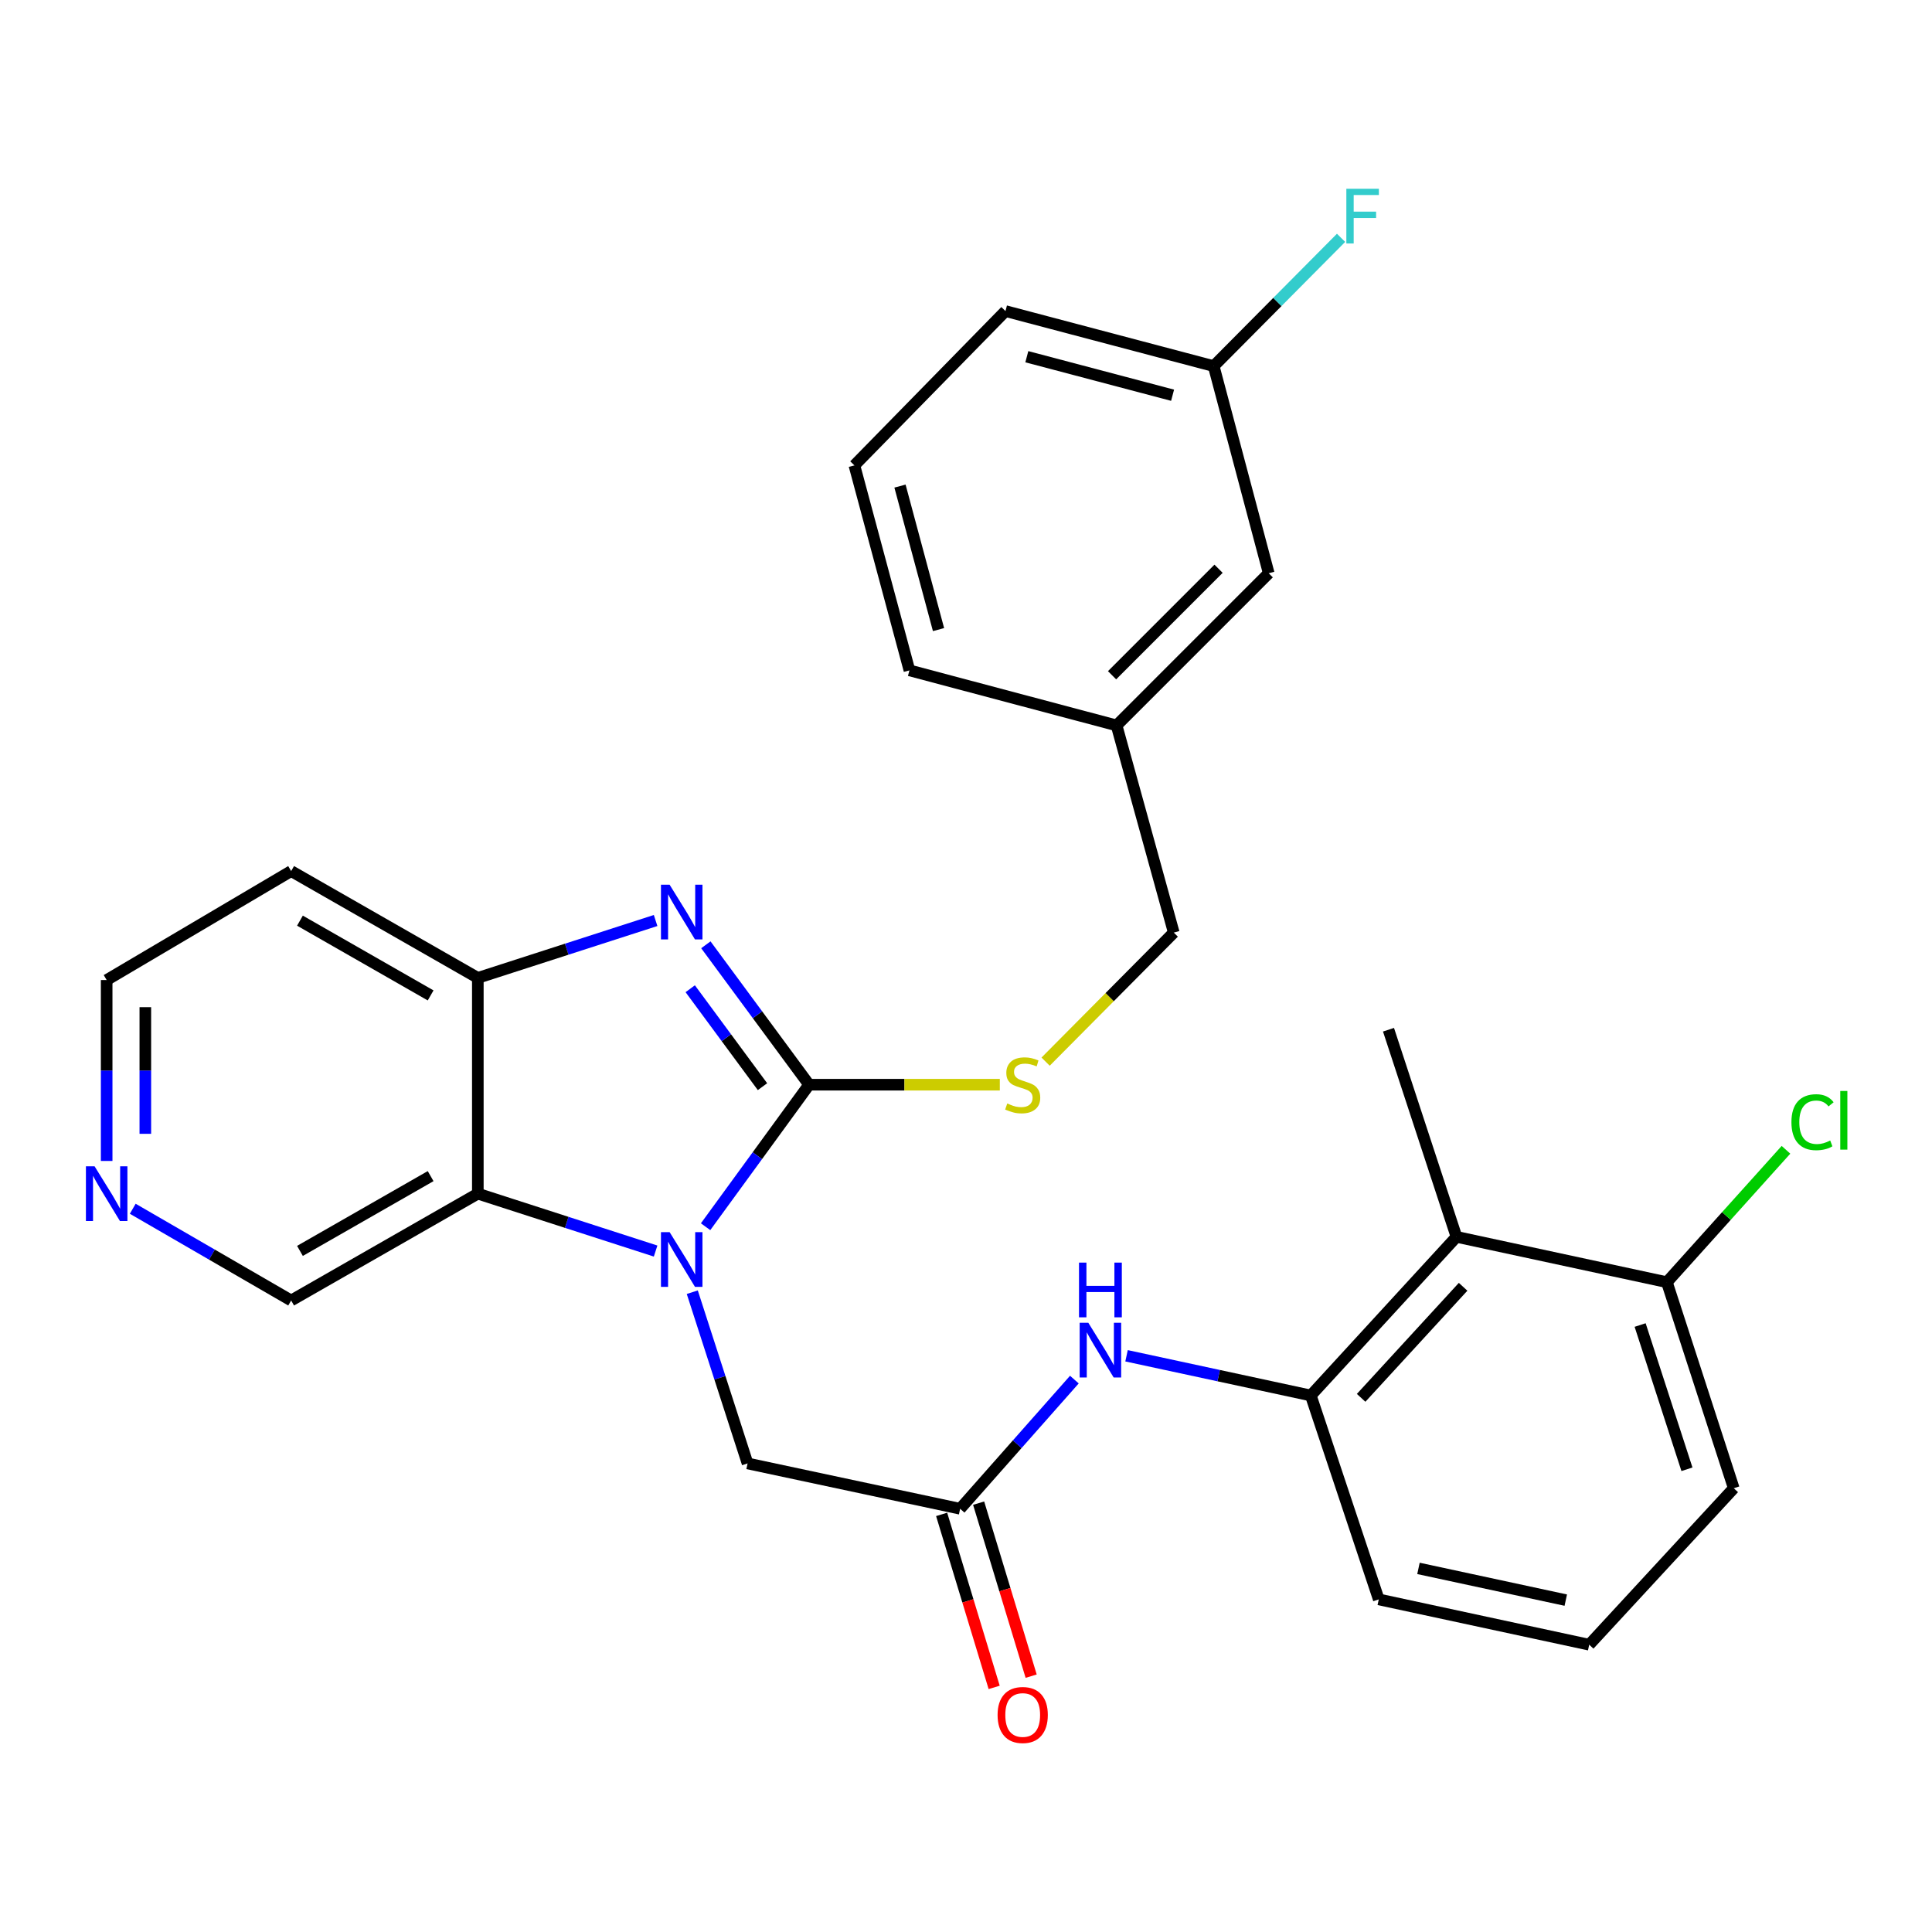<?xml version='1.0' encoding='iso-8859-1'?>
<svg version='1.1' baseProfile='full'
              xmlns='http://www.w3.org/2000/svg'
                      xmlns:rdkit='http://www.rdkit.org/xml'
                      xmlns:xlink='http://www.w3.org/1999/xlink'
                  xml:space='preserve'
width='1000px' height='1000px' viewBox='0 0 1000 1000'>
<!-- END OF HEADER -->
<rect style='opacity:1.0;fill:#FFFFFF;stroke:none' width='1000' height='1000' x='0' y='0'> </rect>
<path class='bond-0' d='M 418.783,561.442 L 391.998,598.195' style='fill:none;fill-rule:evenodd;stroke:#000000;stroke-width:6px;stroke-linecap:butt;stroke-linejoin:miter;stroke-opacity:1' />
<path class='bond-0' d='M 391.998,598.195 L 365.213,634.949' style='fill:none;fill-rule:evenodd;stroke:#0000FF;stroke-width:6px;stroke-linecap:butt;stroke-linejoin:miter;stroke-opacity:1' />
<path class='bond-1' d='M 418.783,561.442 L 392.066,525.233' style='fill:none;fill-rule:evenodd;stroke:#000000;stroke-width:6px;stroke-linecap:butt;stroke-linejoin:miter;stroke-opacity:1' />
<path class='bond-1' d='M 392.066,525.233 L 365.35,489.025' style='fill:none;fill-rule:evenodd;stroke:#0000FF;stroke-width:6px;stroke-linecap:butt;stroke-linejoin:miter;stroke-opacity:1' />
<path class='bond-1' d='M 394.665,562.461 L 375.963,537.115' style='fill:none;fill-rule:evenodd;stroke:#000000;stroke-width:6px;stroke-linecap:butt;stroke-linejoin:miter;stroke-opacity:1' />
<path class='bond-1' d='M 375.963,537.115 L 357.262,511.769' style='fill:none;fill-rule:evenodd;stroke:#0000FF;stroke-width:6px;stroke-linecap:butt;stroke-linejoin:miter;stroke-opacity:1' />
<path class='bond-8' d='M 418.783,561.442 L 468.143,561.442' style='fill:none;fill-rule:evenodd;stroke:#000000;stroke-width:6px;stroke-linecap:butt;stroke-linejoin:miter;stroke-opacity:1' />
<path class='bond-8' d='M 468.143,561.442 L 517.504,561.442' style='fill:none;fill-rule:evenodd;stroke:#CCCC00;stroke-width:6px;stroke-linecap:butt;stroke-linejoin:miter;stroke-opacity:1' />
<path class='bond-2' d='M 339.342,647.544 L 293.333,632.688' style='fill:none;fill-rule:evenodd;stroke:#0000FF;stroke-width:6px;stroke-linecap:butt;stroke-linejoin:miter;stroke-opacity:1' />
<path class='bond-2' d='M 293.333,632.688 L 247.325,617.831' style='fill:none;fill-rule:evenodd;stroke:#000000;stroke-width:6px;stroke-linecap:butt;stroke-linejoin:miter;stroke-opacity:1' />
<path class='bond-9' d='M 358.322,668.84 L 372.632,713.155' style='fill:none;fill-rule:evenodd;stroke:#0000FF;stroke-width:6px;stroke-linecap:butt;stroke-linejoin:miter;stroke-opacity:1' />
<path class='bond-9' d='M 372.632,713.155 L 386.941,757.47' style='fill:none;fill-rule:evenodd;stroke:#000000;stroke-width:6px;stroke-linecap:butt;stroke-linejoin:miter;stroke-opacity:1' />
<path class='bond-3' d='M 339.342,476.451 L 293.333,491.302' style='fill:none;fill-rule:evenodd;stroke:#0000FF;stroke-width:6px;stroke-linecap:butt;stroke-linejoin:miter;stroke-opacity:1' />
<path class='bond-3' d='M 293.333,491.302 L 247.325,506.154' style='fill:none;fill-rule:evenodd;stroke:#000000;stroke-width:6px;stroke-linecap:butt;stroke-linejoin:miter;stroke-opacity:1' />
<path class='bond-14' d='M 247.325,617.831 L 150.701,673.131' style='fill:none;fill-rule:evenodd;stroke:#000000;stroke-width:6px;stroke-linecap:butt;stroke-linejoin:miter;stroke-opacity:1' />
<path class='bond-14' d='M 222.891,608.758 L 155.254,647.467' style='fill:none;fill-rule:evenodd;stroke:#000000;stroke-width:6px;stroke-linecap:butt;stroke-linejoin:miter;stroke-opacity:1' />
<path class='bond-29' d='M 247.325,617.831 L 247.325,506.154' style='fill:none;fill-rule:evenodd;stroke:#000000;stroke-width:6px;stroke-linecap:butt;stroke-linejoin:miter;stroke-opacity:1' />
<path class='bond-13' d='M 247.325,506.154 L 150.701,450.865' style='fill:none;fill-rule:evenodd;stroke:#000000;stroke-width:6px;stroke-linecap:butt;stroke-linejoin:miter;stroke-opacity:1' />
<path class='bond-13' d='M 222.892,515.23 L 155.255,476.528' style='fill:none;fill-rule:evenodd;stroke:#000000;stroke-width:6px;stroke-linecap:butt;stroke-linejoin:miter;stroke-opacity:1' />
<path class='bond-4' d='M 496.962,780.939 L 386.941,757.47' style='fill:none;fill-rule:evenodd;stroke:#000000;stroke-width:6px;stroke-linecap:butt;stroke-linejoin:miter;stroke-opacity:1' />
<path class='bond-7' d='M 496.962,780.939 L 526.527,747.509' style='fill:none;fill-rule:evenodd;stroke:#000000;stroke-width:6px;stroke-linecap:butt;stroke-linejoin:miter;stroke-opacity:1' />
<path class='bond-7' d='M 526.527,747.509 L 556.092,714.078' style='fill:none;fill-rule:evenodd;stroke:#0000FF;stroke-width:6px;stroke-linecap:butt;stroke-linejoin:miter;stroke-opacity:1' />
<path class='bond-11' d='M 487.388,783.847 L 500.984,828.62' style='fill:none;fill-rule:evenodd;stroke:#000000;stroke-width:6px;stroke-linecap:butt;stroke-linejoin:miter;stroke-opacity:1' />
<path class='bond-11' d='M 500.984,828.62 L 514.58,873.393' style='fill:none;fill-rule:evenodd;stroke:#FF0000;stroke-width:6px;stroke-linecap:butt;stroke-linejoin:miter;stroke-opacity:1' />
<path class='bond-11' d='M 506.537,778.032 L 520.132,822.805' style='fill:none;fill-rule:evenodd;stroke:#000000;stroke-width:6px;stroke-linecap:butt;stroke-linejoin:miter;stroke-opacity:1' />
<path class='bond-11' d='M 520.132,822.805 L 533.728,867.578' style='fill:none;fill-rule:evenodd;stroke:#FF0000;stroke-width:6px;stroke-linecap:butt;stroke-linejoin:miter;stroke-opacity:1' />
<path class='bond-5' d='M 753.871,640.189 L 678.471,722.305' style='fill:none;fill-rule:evenodd;stroke:#000000;stroke-width:6px;stroke-linecap:butt;stroke-linejoin:miter;stroke-opacity:1' />
<path class='bond-5' d='M 757.301,666.041 L 704.521,723.522' style='fill:none;fill-rule:evenodd;stroke:#000000;stroke-width:6px;stroke-linecap:butt;stroke-linejoin:miter;stroke-opacity:1' />
<path class='bond-10' d='M 753.871,640.189 L 862.769,663.659' style='fill:none;fill-rule:evenodd;stroke:#000000;stroke-width:6px;stroke-linecap:butt;stroke-linejoin:miter;stroke-opacity:1' />
<path class='bond-22' d='M 753.871,640.189 L 718.683,532.981' style='fill:none;fill-rule:evenodd;stroke:#000000;stroke-width:6px;stroke-linecap:butt;stroke-linejoin:miter;stroke-opacity:1' />
<path class='bond-6' d='M 678.471,722.305 L 630.784,712.027' style='fill:none;fill-rule:evenodd;stroke:#000000;stroke-width:6px;stroke-linecap:butt;stroke-linejoin:miter;stroke-opacity:1' />
<path class='bond-6' d='M 630.784,712.027 L 583.097,701.75' style='fill:none;fill-rule:evenodd;stroke:#0000FF;stroke-width:6px;stroke-linecap:butt;stroke-linejoin:miter;stroke-opacity:1' />
<path class='bond-21' d='M 678.471,722.305 L 713.647,827.845' style='fill:none;fill-rule:evenodd;stroke:#000000;stroke-width:6px;stroke-linecap:butt;stroke-linejoin:miter;stroke-opacity:1' />
<path class='bond-15' d='M 541.203,549.505 L 574.371,516.106' style='fill:none;fill-rule:evenodd;stroke:#CCCC00;stroke-width:6px;stroke-linecap:butt;stroke-linejoin:miter;stroke-opacity:1' />
<path class='bond-15' d='M 574.371,516.106 L 607.539,482.706' style='fill:none;fill-rule:evenodd;stroke:#000000;stroke-width:6px;stroke-linecap:butt;stroke-linejoin:miter;stroke-opacity:1' />
<path class='bond-16' d='M 862.769,663.659 L 893.595,629.396' style='fill:none;fill-rule:evenodd;stroke:#000000;stroke-width:6px;stroke-linecap:butt;stroke-linejoin:miter;stroke-opacity:1' />
<path class='bond-16' d='M 893.595,629.396 L 924.421,595.134' style='fill:none;fill-rule:evenodd;stroke:#00CC00;stroke-width:6px;stroke-linecap:butt;stroke-linejoin:miter;stroke-opacity:1' />
<path class='bond-32' d='M 862.769,663.659 L 897.39,770.311' style='fill:none;fill-rule:evenodd;stroke:#000000;stroke-width:6px;stroke-linecap:butt;stroke-linejoin:miter;stroke-opacity:1' />
<path class='bond-32' d='M 848.928,685.835 L 873.163,760.492' style='fill:none;fill-rule:evenodd;stroke:#000000;stroke-width:6px;stroke-linecap:butt;stroke-linejoin:miter;stroke-opacity:1' />
<path class='bond-12' d='M 68.709,625.648 L 109.705,649.39' style='fill:none;fill-rule:evenodd;stroke:#0000FF;stroke-width:6px;stroke-linecap:butt;stroke-linejoin:miter;stroke-opacity:1' />
<path class='bond-12' d='M 109.705,649.39 L 150.701,673.131' style='fill:none;fill-rule:evenodd;stroke:#000000;stroke-width:6px;stroke-linecap:butt;stroke-linejoin:miter;stroke-opacity:1' />
<path class='bond-30' d='M 55.21,600.907 L 55.21,554.086' style='fill:none;fill-rule:evenodd;stroke:#0000FF;stroke-width:6px;stroke-linecap:butt;stroke-linejoin:miter;stroke-opacity:1' />
<path class='bond-30' d='M 55.21,554.086 L 55.21,507.265' style='fill:none;fill-rule:evenodd;stroke:#000000;stroke-width:6px;stroke-linecap:butt;stroke-linejoin:miter;stroke-opacity:1' />
<path class='bond-30' d='M 75.222,586.861 L 75.222,554.086' style='fill:none;fill-rule:evenodd;stroke:#0000FF;stroke-width:6px;stroke-linecap:butt;stroke-linejoin:miter;stroke-opacity:1' />
<path class='bond-30' d='M 75.222,554.086 L 75.222,521.312' style='fill:none;fill-rule:evenodd;stroke:#000000;stroke-width:6px;stroke-linecap:butt;stroke-linejoin:miter;stroke-opacity:1' />
<path class='bond-23' d='M 150.701,450.865 L 55.21,507.265' style='fill:none;fill-rule:evenodd;stroke:#000000;stroke-width:6px;stroke-linecap:butt;stroke-linejoin:miter;stroke-opacity:1' />
<path class='bond-19' d='M 607.539,482.706 L 577.944,375.476' style='fill:none;fill-rule:evenodd;stroke:#000000;stroke-width:6px;stroke-linecap:butt;stroke-linejoin:miter;stroke-opacity:1' />
<path class='bond-17' d='M 656.691,296.718 L 577.944,375.476' style='fill:none;fill-rule:evenodd;stroke:#000000;stroke-width:6px;stroke-linecap:butt;stroke-linejoin:miter;stroke-opacity:1' />
<path class='bond-17' d='M 630.727,294.382 L 575.604,349.512' style='fill:none;fill-rule:evenodd;stroke:#000000;stroke-width:6px;stroke-linecap:butt;stroke-linejoin:miter;stroke-opacity:1' />
<path class='bond-18' d='M 656.691,296.718 L 628.207,189.498' style='fill:none;fill-rule:evenodd;stroke:#000000;stroke-width:6px;stroke-linecap:butt;stroke-linejoin:miter;stroke-opacity:1' />
<path class='bond-20' d='M 628.207,189.498 L 661.169,156.298' style='fill:none;fill-rule:evenodd;stroke:#000000;stroke-width:6px;stroke-linecap:butt;stroke-linejoin:miter;stroke-opacity:1' />
<path class='bond-20' d='M 661.169,156.298 L 694.132,123.099' style='fill:none;fill-rule:evenodd;stroke:#33CCCC;stroke-width:6px;stroke-linecap:butt;stroke-linejoin:miter;stroke-opacity:1' />
<path class='bond-31' d='M 628.207,189.498 L 520.432,161.015' style='fill:none;fill-rule:evenodd;stroke:#000000;stroke-width:6px;stroke-linecap:butt;stroke-linejoin:miter;stroke-opacity:1' />
<path class='bond-31' d='M 606.928,204.573 L 531.485,184.635' style='fill:none;fill-rule:evenodd;stroke:#000000;stroke-width:6px;stroke-linecap:butt;stroke-linejoin:miter;stroke-opacity:1' />
<path class='bond-28' d='M 577.944,375.476 L 470.725,346.981' style='fill:none;fill-rule:evenodd;stroke:#000000;stroke-width:6px;stroke-linecap:butt;stroke-linejoin:miter;stroke-opacity:1' />
<path class='bond-24' d='M 713.647,827.845 L 822.568,851.304' style='fill:none;fill-rule:evenodd;stroke:#000000;stroke-width:6px;stroke-linecap:butt;stroke-linejoin:miter;stroke-opacity:1' />
<path class='bond-24' d='M 734.199,811.801 L 810.443,828.222' style='fill:none;fill-rule:evenodd;stroke:#000000;stroke-width:6px;stroke-linecap:butt;stroke-linejoin:miter;stroke-opacity:1' />
<path class='bond-26' d='M 822.568,851.304 L 897.39,770.311' style='fill:none;fill-rule:evenodd;stroke:#000000;stroke-width:6px;stroke-linecap:butt;stroke-linejoin:miter;stroke-opacity:1' />
<path class='bond-25' d='M 442.23,240.873 L 470.725,346.981' style='fill:none;fill-rule:evenodd;stroke:#000000;stroke-width:6px;stroke-linecap:butt;stroke-linejoin:miter;stroke-opacity:1' />
<path class='bond-25' d='M 465.831,251.599 L 485.778,325.875' style='fill:none;fill-rule:evenodd;stroke:#000000;stroke-width:6px;stroke-linecap:butt;stroke-linejoin:miter;stroke-opacity:1' />
<path class='bond-27' d='M 442.23,240.873 L 520.432,161.015' style='fill:none;fill-rule:evenodd;stroke:#000000;stroke-width:6px;stroke-linecap:butt;stroke-linejoin:miter;stroke-opacity:1' />
<path  class='atom-1' d='M 346.594 637.747
L 355.874 652.747
Q 356.794 654.227, 358.274 656.907
Q 359.754 659.587, 359.834 659.747
L 359.834 637.747
L 363.594 637.747
L 363.594 666.067
L 359.714 666.067
L 349.754 649.667
Q 348.594 647.747, 347.354 645.547
Q 346.154 643.347, 345.794 642.667
L 345.794 666.067
L 342.114 666.067
L 342.114 637.747
L 346.594 637.747
' fill='#0000FF'/>
<path  class='atom-2' d='M 346.594 457.929
L 355.874 472.929
Q 356.794 474.409, 358.274 477.089
Q 359.754 479.769, 359.834 479.929
L 359.834 457.929
L 363.594 457.929
L 363.594 486.249
L 359.714 486.249
L 349.754 469.849
Q 348.594 467.929, 347.354 465.729
Q 346.154 463.529, 345.794 462.849
L 345.794 486.249
L 342.114 486.249
L 342.114 457.929
L 346.594 457.929
' fill='#0000FF'/>
<path  class='atom-8' d='M 563.312 684.675
L 572.592 699.675
Q 573.512 701.155, 574.992 703.835
Q 576.472 706.515, 576.552 706.675
L 576.552 684.675
L 580.312 684.675
L 580.312 712.995
L 576.432 712.995
L 566.472 696.595
Q 565.312 694.675, 564.072 692.475
Q 562.872 690.275, 562.512 689.595
L 562.512 712.995
L 558.832 712.995
L 558.832 684.675
L 563.312 684.675
' fill='#0000FF'/>
<path  class='atom-8' d='M 558.492 653.523
L 562.332 653.523
L 562.332 665.563
L 576.812 665.563
L 576.812 653.523
L 580.652 653.523
L 580.652 681.843
L 576.812 681.843
L 576.812 668.763
L 562.332 668.763
L 562.332 681.843
L 558.492 681.843
L 558.492 653.523
' fill='#0000FF'/>
<path  class='atom-9' d='M 521.348 571.162
Q 521.668 571.282, 522.988 571.842
Q 524.308 572.402, 525.748 572.762
Q 527.228 573.082, 528.668 573.082
Q 531.348 573.082, 532.908 571.802
Q 534.468 570.482, 534.468 568.202
Q 534.468 566.642, 533.668 565.682
Q 532.908 564.722, 531.708 564.202
Q 530.508 563.682, 528.508 563.082
Q 525.988 562.322, 524.468 561.602
Q 522.988 560.882, 521.908 559.362
Q 520.868 557.842, 520.868 555.282
Q 520.868 551.722, 523.268 549.522
Q 525.708 547.322, 530.508 547.322
Q 533.788 547.322, 537.508 548.882
L 536.588 551.962
Q 533.188 550.562, 530.628 550.562
Q 527.868 550.562, 526.348 551.722
Q 524.828 552.842, 524.868 554.802
Q 524.868 556.322, 525.628 557.242
Q 526.428 558.162, 527.548 558.682
Q 528.708 559.202, 530.628 559.802
Q 533.188 560.602, 534.708 561.402
Q 536.228 562.202, 537.308 563.842
Q 538.428 565.442, 538.428 568.202
Q 538.428 572.122, 535.788 574.242
Q 533.188 576.322, 528.828 576.322
Q 526.308 576.322, 524.388 575.762
Q 522.508 575.242, 520.268 574.322
L 521.348 571.162
' fill='#CCCC00'/>
<path  class='atom-12' d='M 516.348 887.672
Q 516.348 880.872, 519.708 877.072
Q 523.068 873.272, 529.348 873.272
Q 535.628 873.272, 538.988 877.072
Q 542.348 880.872, 542.348 887.672
Q 542.348 894.552, 538.948 898.472
Q 535.548 902.352, 529.348 902.352
Q 523.108 902.352, 519.708 898.472
Q 516.348 894.592, 516.348 887.672
M 529.348 899.152
Q 533.668 899.152, 535.988 896.272
Q 538.348 893.352, 538.348 887.672
Q 538.348 882.112, 535.988 879.312
Q 533.668 876.472, 529.348 876.472
Q 525.028 876.472, 522.668 879.272
Q 520.348 882.072, 520.348 887.672
Q 520.348 893.392, 522.668 896.272
Q 525.028 899.152, 529.348 899.152
' fill='#FF0000'/>
<path  class='atom-13' d='M 48.95 603.671
L 58.23 618.671
Q 59.15 620.151, 60.63 622.831
Q 62.11 625.511, 62.19 625.671
L 62.19 603.671
L 65.95 603.671
L 65.95 631.991
L 62.07 631.991
L 52.11 615.591
Q 50.95 613.671, 49.71 611.471
Q 48.51 609.271, 48.15 608.591
L 48.15 631.991
L 44.47 631.991
L 44.47 603.671
L 48.95 603.671
' fill='#0000FF'/>
<path  class='atom-17' d='M 927.239 580.844
Q 927.239 573.804, 930.519 570.124
Q 933.839 566.404, 940.119 566.404
Q 945.959 566.404, 949.079 570.524
L 946.439 572.684
Q 944.159 569.684, 940.119 569.684
Q 935.839 569.684, 933.559 572.564
Q 931.319 575.404, 931.319 580.844
Q 931.319 586.444, 933.639 589.324
Q 935.999 592.204, 940.559 592.204
Q 943.679 592.204, 947.319 590.324
L 948.439 593.324
Q 946.959 594.284, 944.719 594.844
Q 942.479 595.404, 939.999 595.404
Q 933.839 595.404, 930.519 591.644
Q 927.239 587.884, 927.239 580.844
' fill='#00CC00'/>
<path  class='atom-17' d='M 952.519 564.684
L 956.199 564.684
L 956.199 595.044
L 952.519 595.044
L 952.519 564.684
' fill='#00CC00'/>
<path  class='atom-21' d='M 696.867 97.703
L 713.707 97.703
L 713.707 100.943
L 700.667 100.943
L 700.667 109.543
L 712.267 109.543
L 712.267 112.823
L 700.667 112.823
L 700.667 126.023
L 696.867 126.023
L 696.867 97.703
' fill='#33CCCC'/>
</svg>

